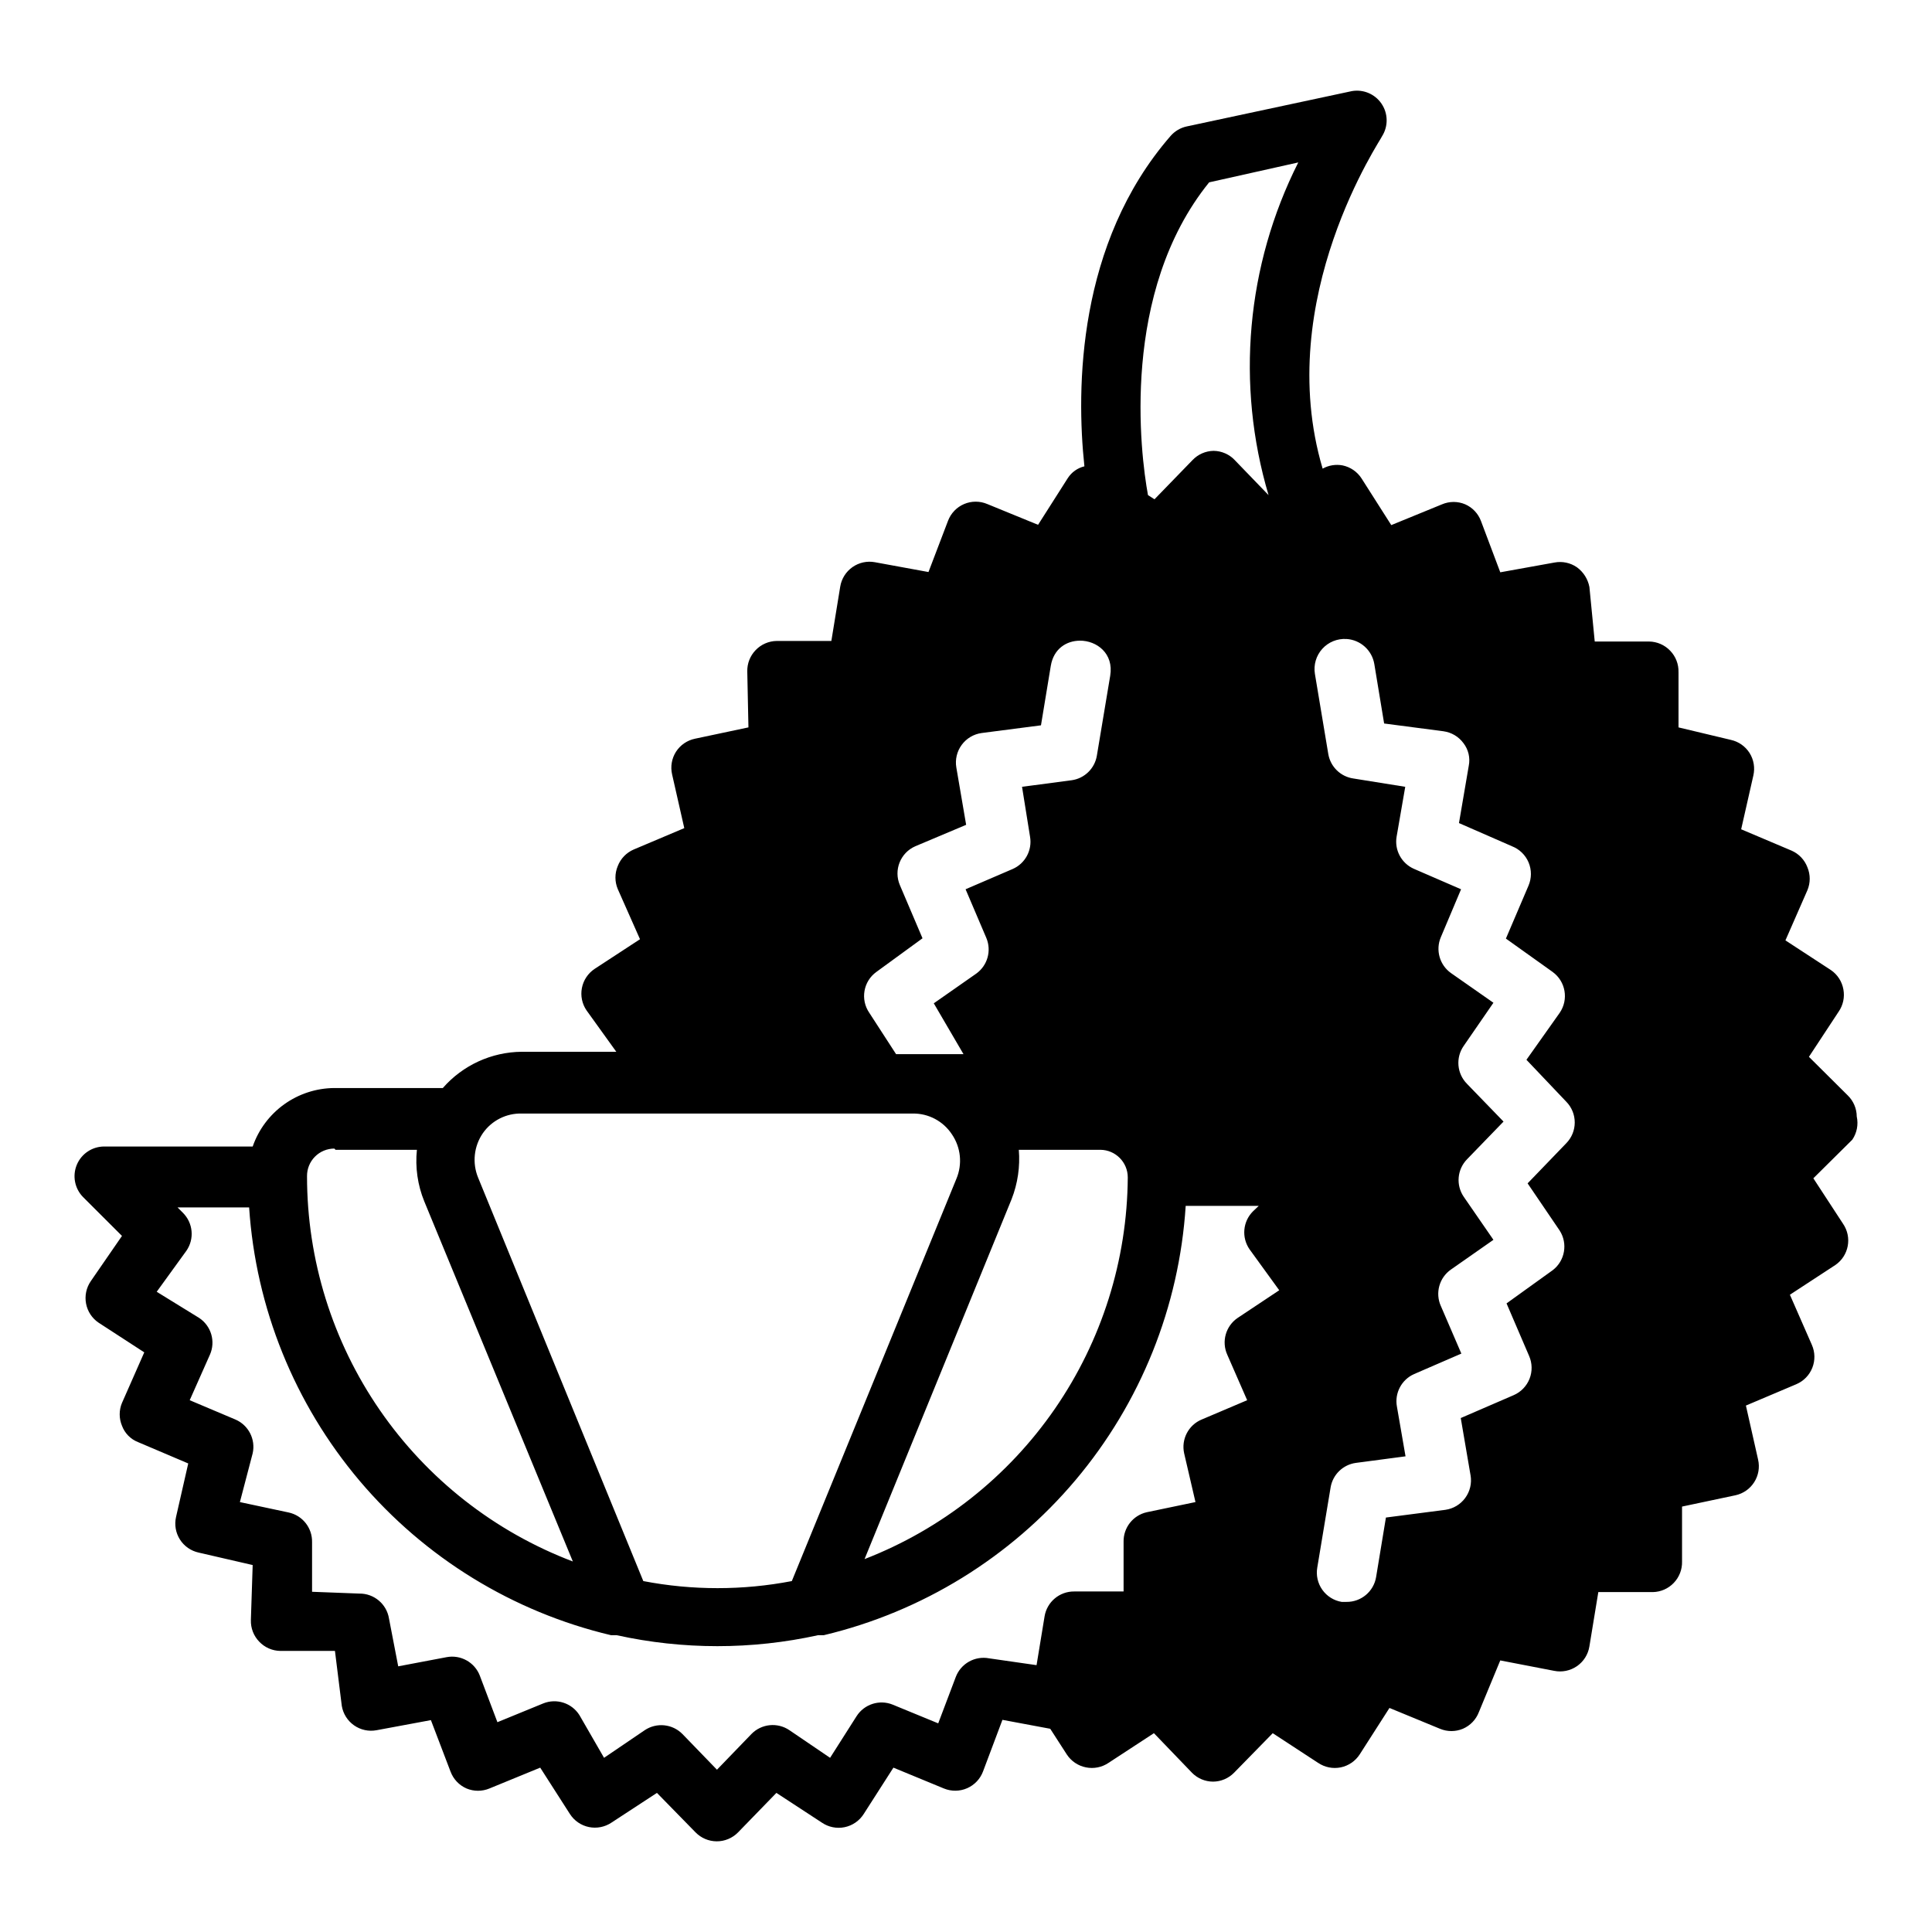 <?xml version="1.0" encoding="UTF-8"?>
<!-- Uploaded to: ICON Repo, www.svgrepo.com, Generator: ICON Repo Mixer Tools -->
<svg fill="#000000" width="800px" height="800px" version="1.1" viewBox="144 144 512 512" xmlns="http://www.w3.org/2000/svg">
 <path d="m502.23 168.15-43.773 9.363c-1.648 0.363-3.137 1.25-4.246 2.523-24.719 28.418-25.035 66.922-22.832 87.547v-0.004c-1.82 0.438-3.402 1.562-4.41 3.137l-7.871 12.363-13.453-5.504c-1.969-0.836-4.188-0.836-6.152 0-1.949 0.832-3.477 2.418-4.242 4.398l-5.195 13.621-14.176-2.598h-0.004c-2.078-0.391-4.227 0.078-5.961 1.293-1.73 1.215-2.902 3.074-3.246 5.164l-2.352 14.406h-14.484c-2.117 0.027-4.137 0.91-5.598 2.445-1.461 1.516-2.25 3.551-2.199 5.656l0.309 14.805-14.16 3c-2.078 0.426-3.898 1.676-5.043 3.461-1.129 1.773-1.5 3.93-1.031 5.981l3.231 14.254-13.375 5.656h-0.004c-1.957 0.836-3.492 2.426-4.258 4.414-0.809 1.938-0.809 4.117 0 6.055l5.902 13.316-12.039 7.871h0.004c-1.754 1.168-2.965 2.992-3.363 5.062-0.398 2.066 0.047 4.211 1.242 5.945l7.871 10.945h-25.031v0.004c-8.031 0.062-15.656 3.559-20.941 9.609h-28.734c-4.769 0.027-9.41 1.535-13.289 4.309-3.875 2.777-6.797 6.684-8.359 11.188h-39.359c-3.172 0.008-6.027 1.914-7.25 4.836-1.219 2.926-0.57 6.297 1.652 8.559l10.316 10.301-8.258 11.977c-1.207 1.742-1.66 3.898-1.258 5.981 0.391 2.047 1.578 3.856 3.305 5.027l12.117 7.871-5.902 13.391h-0.004c-0.809 1.941-0.809 4.121 0 6.059 0.734 1.988 2.285 3.566 4.258 4.336l13.301 5.656-3.231 14.176v0.004c-0.469 2.051-0.098 4.203 1.031 5.981 1.125 1.766 2.906 3.008 4.949 3.457l14.328 3.305-0.477 14.574 0.004 0.004c-0.07 2.133 0.727 4.203 2.215 5.734 1.453 1.531 3.465 2.414 5.578 2.445h14.484l1.812 14.559c0.348 2.09 1.516 3.949 3.25 5.164 1.73 1.215 3.883 1.684 5.961 1.293l14.406-2.676 5.195 13.621 0.004 0.004c0.742 2.012 2.273 3.633 4.242 4.488 1.941 0.812 4.129 0.812 6.074 0l13.453-5.519 7.871 12.285c1.145 1.785 2.965 3.035 5.043 3.461 2.07 0.422 4.227-0.004 5.981-1.184l12.039-7.871 10.238 10.469c1.473 1.5 3.481 2.356 5.582 2.367 2.133 0.012 4.18-0.844 5.672-2.367l10.164-10.469 12.039 7.871c1.762 1.207 3.941 1.648 6.035 1.219 2.094-0.43 3.922-1.691 5.066-3.496l7.871-12.285 13.375 5.519c1.98 0.816 4.211 0.793 6.172-0.07 1.961-0.859 3.484-2.484 4.223-4.496l5.121-13.621 12.668 2.367 4.414 6.844c1.16 1.754 2.977 2.973 5.043 3.383 2.07 0.422 4.227-0.004 5.981-1.188l12.039-7.871 10.07 10.469v0.004c1.473 1.504 3.488 2.359 5.598 2.367 2.102-0.012 4.109-0.867 5.578-2.367l10.238-10.469 12.039 7.871 0.004-0.004c1.758 1.188 3.918 1.613 5.996 1.188 2.07-0.434 3.883-1.68 5.027-3.461l7.871-12.285 13.391 5.519c1.941 0.809 4.121 0.809 6.059 0 1.953-0.836 3.484-2.43 4.242-4.414l5.672-13.699 14.254 2.754c2.106 0.434 4.293-0.012 6.062-1.23s2.961-3.106 3.301-5.227l2.367-14.406h14.484c2.086-0.051 4.066-0.922 5.504-2.43 1.465-1.52 2.258-3.562 2.199-5.672v-14.559l14.176-3c2.051-0.453 3.836-1.703 4.957-3.477 1.125-1.773 1.492-3.918 1.023-5.965l-3.231-14.328 13.391-5.672 0.004-0.004c1.926-0.828 3.441-2.394 4.207-4.344 0.77-1.953 0.727-4.129-0.117-6.051l-5.828-13.301 12.039-7.871v0.004c3.582-2.457 4.496-7.348 2.047-10.934l-7.871-12.055 10.316-10.223c1.227-1.801 1.656-4.027 1.184-6.152-0.016-2.102-0.867-4.109-2.371-5.578l-10.301-10.238 7.871-11.961 0.004-0.004c1.188-1.723 1.641-3.848 1.258-5.902-0.367-2.082-1.559-3.93-3.305-5.121l-12.055-7.871 5.828-13.301c0.809-1.938 0.809-4.121 0-6.059-0.742-1.969-2.242-3.559-4.168-4.41l-13.391-5.672 3.231-14.254v-0.004c0.473-2.047 0.109-4.199-1.016-5.981-1.129-1.766-2.918-3.012-4.965-3.457l-13.852-3.305v-14.637l-0.004-0.004c0.059-2.109-0.734-4.152-2.199-5.672-1.461-1.535-3.477-2.414-5.594-2.445h-14.406l-1.414-14.484h-0.004c-0.406-2.086-1.586-3.941-3.305-5.195-1.723-1.188-3.844-1.641-5.902-1.262l-14.406 2.598-5.121-13.605c-0.742-1.969-2.242-3.559-4.168-4.41-1.965-0.836-4.184-0.836-6.148 0l-13.453 5.504-7.871-12.363c-1.148-1.785-2.965-3.031-5.043-3.461-1.805-0.336-3.672-0.031-5.273 0.863-13.383-45.105 15.742-87.609 15.742-88.082v-0.004c1.684-2.656 1.621-6.059-0.152-8.652-1.746-2.555-4.828-3.848-7.871-3.309zm-14.176 18.895v0.004c-13.766 27.309-16.582 58.844-7.875 88.16l-8.965-9.285 0.004-0.004c-1.461-1.535-3.481-2.414-5.598-2.441-2.113 0.031-4.125 0.91-5.582 2.441l-10.086 10.395-1.723-1.105c-2.047-11.098-7.332-53.762 16.207-82.887zm12.773 126.29c3.711 0.23 6.773 2.988 7.383 6.656l2.598 15.742 15.742 2.059v0.004c2.109 0.289 4.016 1.422 5.273 3.137 1.316 1.695 1.836 3.879 1.418 5.981l-2.598 15.207 14.023 6.133h-0.004c2 0.773 3.602 2.324 4.43 4.301 0.828 1.977 0.816 4.203-0.031 6.172l-5.981 14.008 12.363 8.824h-0.004c3.481 2.5 4.32 7.324 1.891 10.855l-8.809 12.438 10.547 11.102c3.004 3.059 3.004 7.961 0 11.023l-10.238 10.625 8.504 12.516h-0.004c2.199 3.43 1.41 7.977-1.812 10.469l-12.27 8.824 5.981 13.93c0.844 1.922 0.883 4.102 0.113 6.051-0.773 1.953-2.289 3.516-4.219 4.344l-14.008 6.059 2.598 15.191h0.004c0.355 2.102-0.152 4.258-1.418 5.981-1.258 1.719-3.16 2.859-5.273 3.152l-15.742 2.043-2.598 15.742v0.004c-0.625 3.848-3.973 6.66-7.875 6.609h-1.258c-2.074-0.344-3.922-1.504-5.133-3.219-1.215-1.715-1.691-3.844-1.324-5.914l3.535-21.25c0.586-3.383 3.301-5.996 6.703-6.457l13.145-1.738-2.289-13.223v0.004c-0.637-3.57 1.25-7.113 4.566-8.582l12.516-5.426-5.426-12.594h-0.004c-1.551-3.449-0.43-7.519 2.676-9.684l11.254-7.871-7.871-11.41c-2.109-3.098-1.742-7.254 0.875-9.934l9.672-9.992-9.672-9.992v-0.004c-2.691-2.699-3.062-6.945-0.875-10.07l7.871-11.422-11.254-7.871c-3.019-2.148-4.133-6.113-2.676-9.52l5.352-12.684-12.516-5.426c-3.285-1.461-5.164-4.961-4.566-8.504l2.289-13.223-13.699-2.199h0.004c-3.398-0.465-6.106-3.078-6.691-6.457l-3.551-21.266v0.004c-0.391-2.398 0.328-4.844 1.953-6.644 1.629-1.801 3.988-2.762 6.41-2.613zm-70.664 0.445c4.481-0.02 9.031 3.383 8.055 9.285l-3.535 21.172c-0.555 3.41-3.266 6.059-6.688 6.535l-13.145 1.738 2.121 13.223c0.625 3.59-1.297 7.141-4.644 8.578l-12.438 5.352 5.504 12.914c1.418 3.387 0.309 7.301-2.676 9.441l-11.254 7.871 7.871 13.469h-17.867l-7.09-10.945c-2.43-3.531-1.59-8.355 1.891-10.855l12.207-8.902-5.996-14.082c-1.703-3.984 0.133-8.594 4.106-10.316l13.453-5.672-2.598-15.191c-0.359-2.102 0.152-4.262 1.414-5.981 1.258-1.723 3.16-2.859 5.273-3.152l15.742-2.043 2.598-15.742c0.758-4.594 4.203-6.672 7.688-6.688zm-147.88 125.32h103.6c4.172-0.062 8.086 2.016 10.379 5.504 2.379 3.477 2.828 7.926 1.184 11.809l-43.605 106.59c-13 2.496-26.359 2.496-39.359 0l-43.773-106.9c-1.605-3.894-1.133-8.34 1.262-11.809 2.348-3.356 6.223-5.305 10.316-5.195zm-49.676 9.285 0.309 0.324h21.57c-0.484 4.656 0.191 9.363 1.965 13.699l39.359 95.402h0.004c-20.719-7.863-38.551-21.84-51.133-40.078-12.586-18.238-19.32-39.871-19.316-62.031-0.02-1.934 0.734-3.793 2.094-5.168s3.215-2.148 5.148-2.148zm181.39 0.324h21.617c4.016 0.035 7.254 3.301 7.258 7.316-0.145 21.91-6.875 43.273-19.312 61.312-12.441 18.035-30.016 31.918-50.445 39.84l38.977-95.402c1.621-4.152 2.273-8.625 1.906-13.066zm44.219 14.867h19.355l-1.492 1.414c-2.719 2.688-3.117 6.941-0.938 10.086l7.871 10.855-11.023 7.332c-3.16 2.148-4.324 6.262-2.75 9.75l5.273 12.055-12.055 5.121v-0.004c-3.512 1.473-5.469 5.246-4.644 8.965l3 12.914-12.84 2.676c-3.688 0.797-6.293 4.098-6.211 7.871v13.145h-13.07 0.004c-3.902-0.047-7.25 2.766-7.875 6.613l-2.121 12.914-12.605-1.812c-3.754-0.699-7.469 1.395-8.812 4.965l-4.644 12.27-12.039-4.949h0.004c-3.523-1.438-7.566-0.148-9.609 3.059l-7.012 11.023-10.777-7.32c-3.164-2.152-7.422-1.719-10.086 1.031l-9.117 9.441-9.133-9.441c-2.652-2.707-6.859-3.141-10.012-1.031l-10.777 7.32-6.535-11.332c-2.039-3.211-6.082-4.508-9.609-3.074l-12.117 4.965-4.644-12.285h0.004c-1.352-3.57-5.07-5.66-8.824-4.949l-12.824 2.43-2.445-12.668c-0.621-3.852-3.973-6.664-7.871-6.613l-12.516-0.477v-13.145c0.086-3.773-2.519-7.078-6.211-7.871l-12.914-2.754 3.383-12.914c0.832-3.699-1.086-7.465-4.566-8.965l-12.117-5.121 5.352-12.055v0.004c1.555-3.512 0.352-7.629-2.844-9.75l-11.254-6.934 7.871-10.871c2.172-3.141 1.773-7.383-0.938-10.07l-1.414-1.414h18.973c1.766 26.66 12.031 52.055 29.285 72.457 17.258 20.398 40.594 34.734 66.594 40.902h1.492-0.004c17.605 3.883 35.844 3.883 53.445 0h1.508c26.047-6.211 49.418-20.613 66.676-41.086 17.258-20.477 27.492-45.949 29.203-72.672z"/>
</svg>